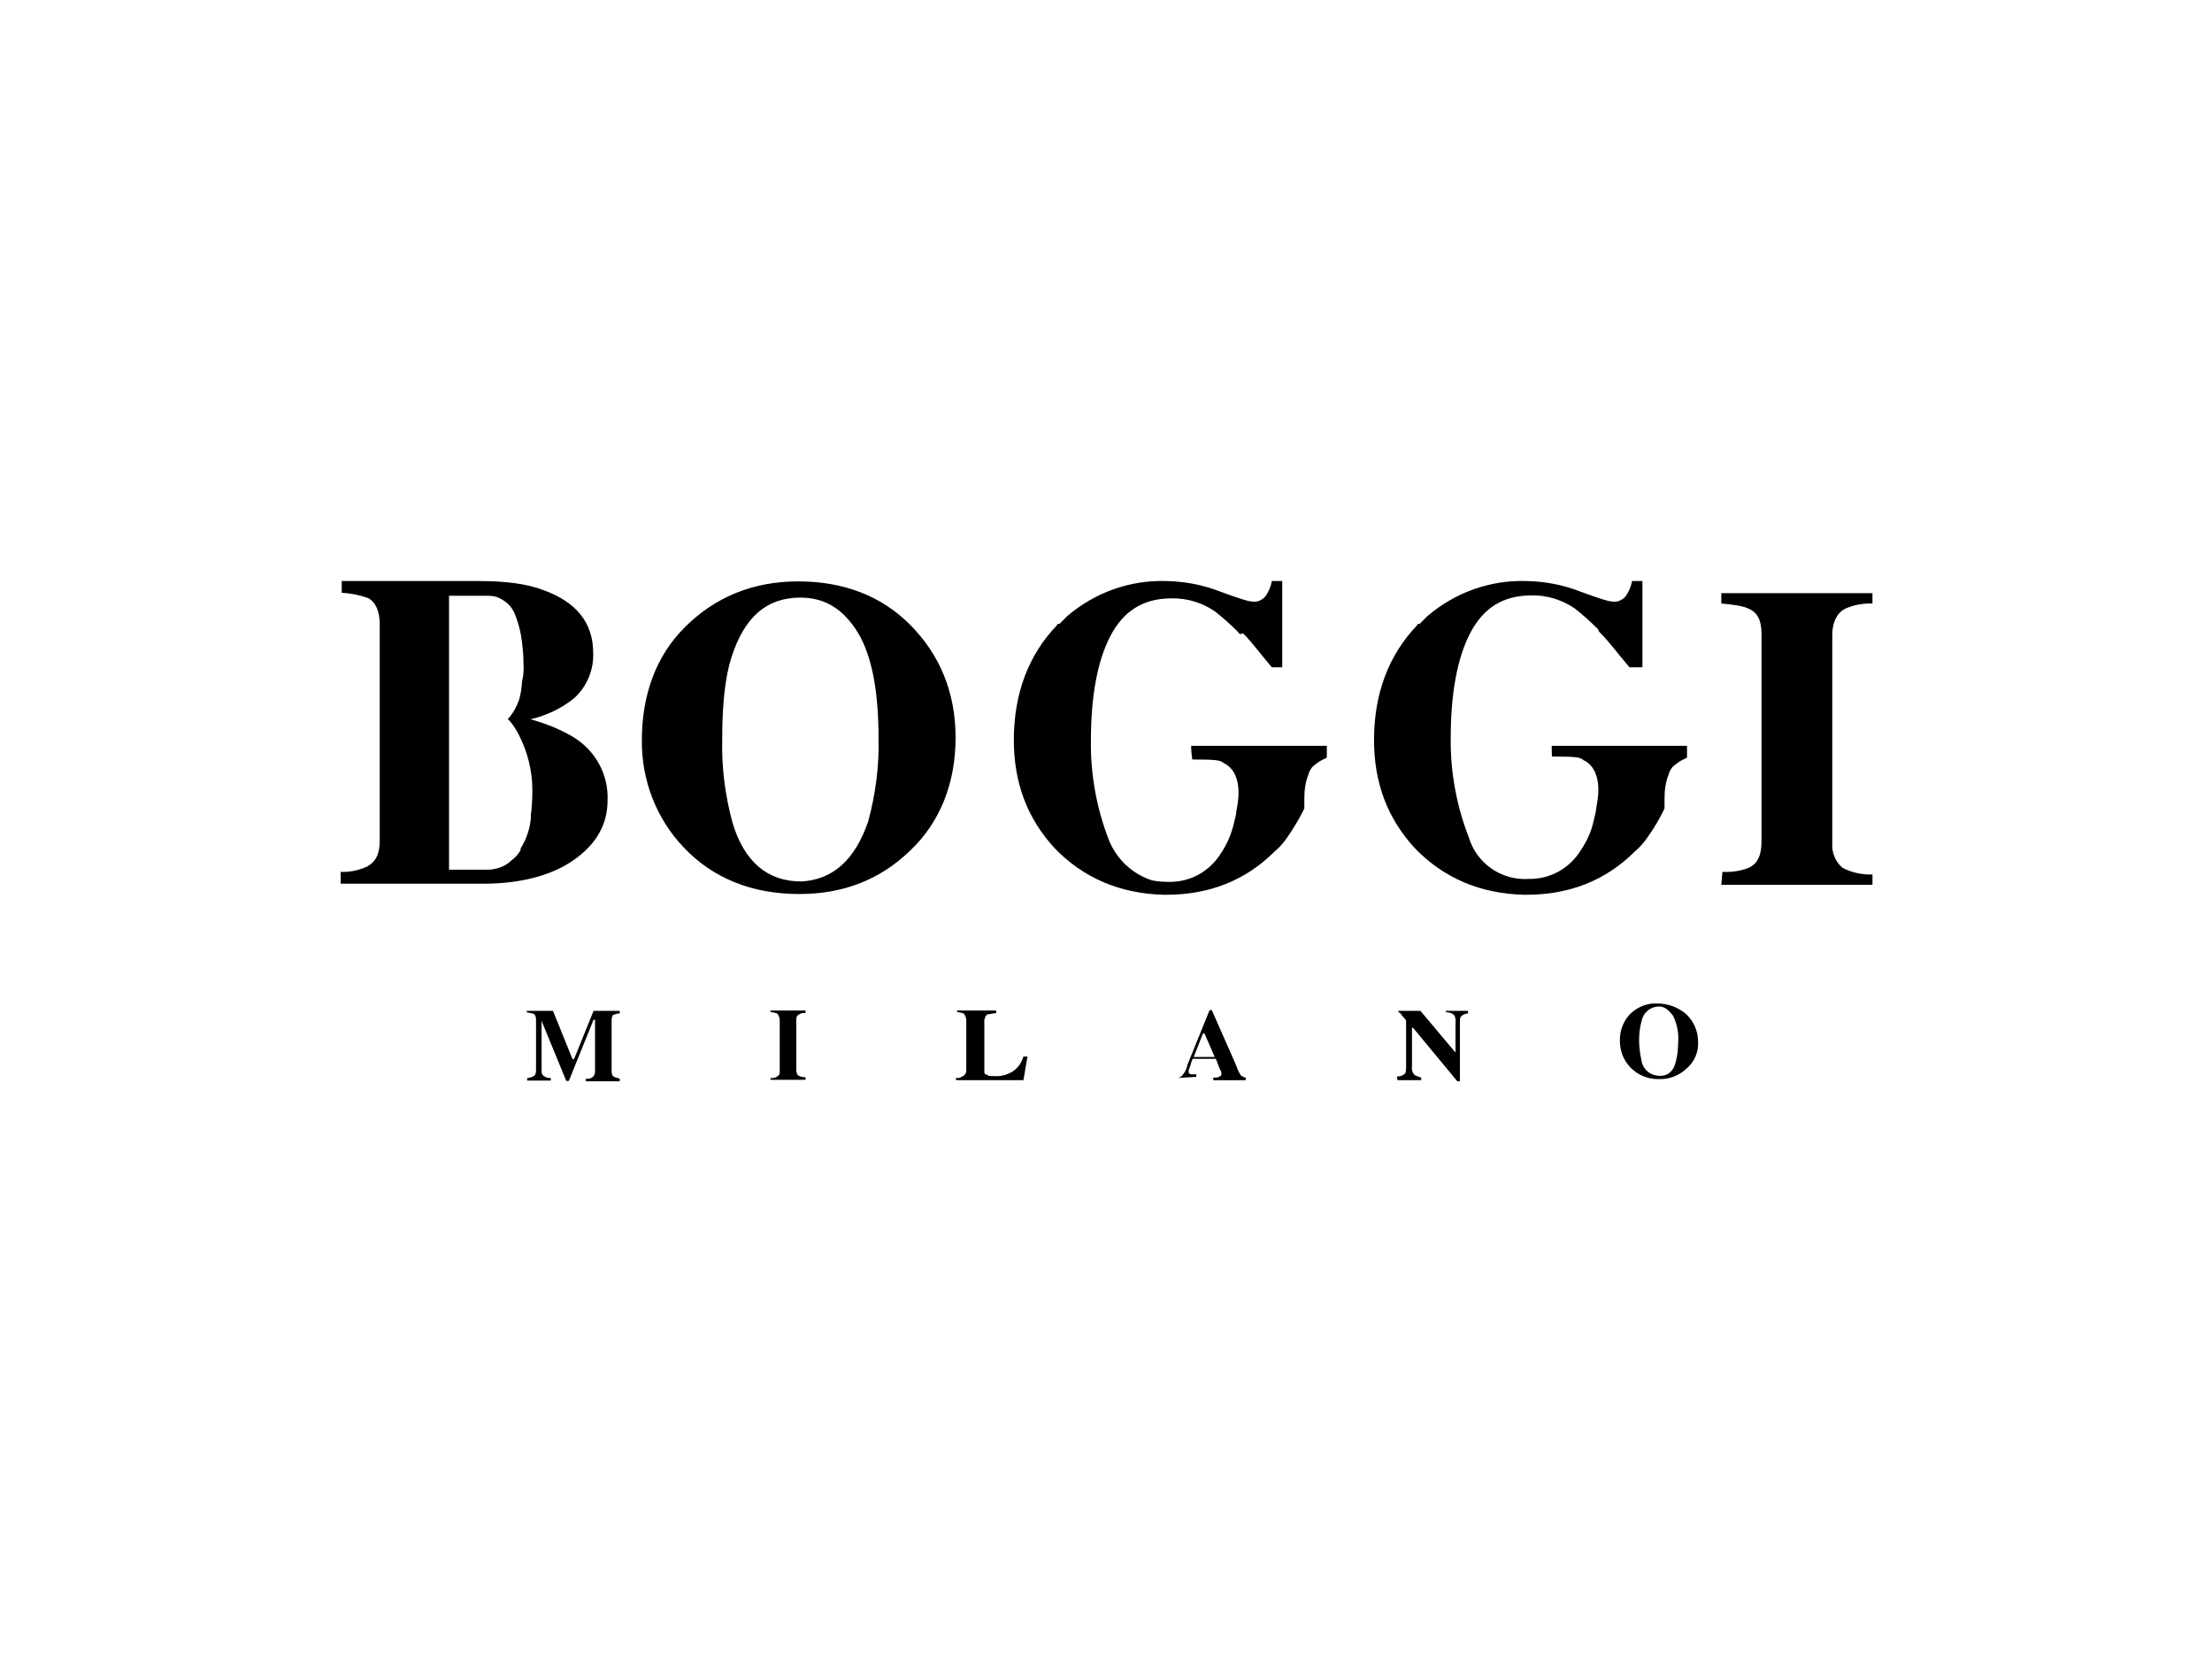 <?xml version="1.0" encoding="UTF-8"?> <!-- Generator: Adobe Illustrator 26.0.3, SVG Export Plug-In . SVG Version: 6.00 Build 0) --> <svg xmlns="http://www.w3.org/2000/svg" xmlns:xlink="http://www.w3.org/1999/xlink" id="katman_1" x="0px" y="0px" viewBox="0 0 600 450" style="enable-background:new 0 0 600 450;" xml:space="preserve"> <style type="text/css"> .st0{fill-rule:evenodd;clip-rule:evenodd;} </style> <path class="st0" d="M144,221v0.7c-0.2,3-1.2,5.9-2.8,8.5v0.4c-0.6,1.1-1.5,2.1-2.5,2.8c-0.8,0.8-1.8,1.4-2.8,1.8 c-1.1,0.4-2.3,0.7-3.5,0.7h-10.6v-74.3h10.6c1.4,0,2.7,0.3,3.9,1.1c1.4,0.8,2.5,2,3.2,3.5c0.8,1.9,1.4,3.9,1.8,6 c0.4,2.6,0.7,5.2,0.7,7.8c0.1,1.7,0,3.3-0.4,4.9c-0.1,1.6-0.3,3.1-0.7,4.6c-0.7,2.1-1.7,4-3.2,5.6c1.1,0.4,6.7,8.5,6.7,19.1 C144.4,216.5,144.3,218.8,144,221 M155.3,199.8c6.1,3.6,9.8,10.2,9.5,17.3c0,6.7-3.2,12-9.2,16.2c-6,4.2-14.5,6.4-24.4,6.4H92.4 v-3.2c2.4,0.1,4.8-0.4,7.1-1.4c2.5-1.4,3.5-3.5,3.5-7.1v-58.7c0-3.5-1.1-6-3.2-7.1c-2.3-0.8-4.7-1.3-7.1-1.4v-3.2h37.1 c7.1,0,13.1,0.7,17.7,2.5c8.8,3.2,13.4,8.8,13.4,17c0.2,4.7-1.8,9.3-5.3,12.4c-3.4,2.7-7.4,4.6-11.7,5.6 C147.9,196.2,151.7,197.7,155.3,199.8L155.3,199.8z M467.2,236.5c2.4,0.1,4.8-0.2,7.1-1.1c2.5-1.1,3.5-3.5,3.5-7.1v-56.5 c0-3.5-1.1-5.7-3.5-6.7c-1.4-0.7-3.9-1.1-7.4-1.4v-2.8h41v2.8c-2.5-0.1-5.1,0.4-7.4,1.4c-2.1,1.1-3.5,3.5-3.5,7.1v56.5 c-0.2,2.6,0.9,5.1,2.8,6.7c2.5,1.3,5.3,1.9,8.1,1.8v2.8h-41L467.2,236.5L467.2,236.5z M235.5,222.8c2-7.4,3-15,2.8-22.6 c0-12.7-1.8-22.3-5.6-28.6c-3.9-6.3-8.8-9.5-15.6-9.5c-9.2,0-15.2,5.3-18.7,16.2c-1.8,5.7-2.5,13.1-2.5,22.3 c-0.2,7.6,0.8,15.2,2.8,22.6c3.2,10.6,9.5,15.9,18.7,15.9C225.9,238.6,231.9,233.3,235.5,222.8z M246.8,169.4 c8.1,8.1,12.4,18.4,12.4,30.7s-4.2,23-12.4,30.7c-8.1,7.8-18,11.7-30,11.7c-12.7,0-23.4-4.2-31.4-12.7c-7.4-7.8-11.4-18.2-11.3-29 c0-12.4,3.9-23,11.7-30.7c8.1-8.1,18.4-12.4,30.7-12.4S239,161.6,246.8,169.4L246.8,169.4z M420.9,202.3h36.7v3.2l-1.4,0.7 c-0.9,0.5-1.7,1.1-2.5,1.8c-0.5,0.6-0.9,1.3-1.1,2.1c-0.8,2-1.1,4.2-1.1,6.4v2.8c-1.3,2.7-2.8,5.3-4.6,7.8c-1,1.5-2.2,2.8-3.5,3.9 c-7.8,7.8-17.7,11.7-29.3,11.7h-0.7c-12-0.3-21.9-4.6-29.7-12.7c-7.4-8.1-11-17.7-11-29.3c0-12.4,3.9-23,11.7-31.1l0,0 c0-0.4,0.4-0.4,0.7-0.4l2.1-2.1c7.5-6.4,17-9.8,26.8-9.5c5,0.1,9.9,1,14.5,2.8c4.9,1.8,7.8,2.8,9.2,2.8c1.2,0.1,2.4-0.5,3.2-1.4 c0.9-1.2,1.5-2.7,1.8-4.2h2.8v23.4h-3.5c-2.8-3.2-5.3-6.7-7.8-9.2c-0.4-0.4-0.7-0.7-0.7-1.1c-2-2-4.1-3.9-6.4-5.7 c-3.4-2.3-7.5-3.6-11.7-3.5c-7.8,0-13.1,3.5-16.6,10.2c-3.5,6.7-5.3,16.3-5.3,28.6c-0.1,9.2,1.6,18.3,4.9,26.8 c2.1,7.1,8.9,11.8,16.3,11.3c5.8,0.1,11.1-2.9,14.1-7.8c1.7-2.5,2.9-5.2,3.5-8.1c0.3-1.2,0.6-2.3,0.7-3.5c0-0.4,2.5-9.5-3.2-12.7 c-0.4,0-0.4-0.4-0.7-0.4c-0.7-0.4-1.1-0.7-8.1-0.7C420.9,205.4,420.9,202.3,420.9,202.3L420.9,202.3z M323.1,202.3h36.8v3.2 l-1.4,0.7c-0.9,0.5-1.7,1.1-2.5,1.8c-0.5,0.6-0.9,1.3-1.1,2.1c-0.8,2-1.1,4.2-1.1,6.4v2.8c-1.3,2.7-2.9,5.3-4.6,7.8 c-1,1.5-2.2,2.8-3.5,3.9c-7.8,7.8-17.7,11.7-29.3,11.7h-0.7c-12-0.3-21.9-4.6-29.7-12.7c-7.4-8.1-11-17.7-11-29.3 c0-12.4,3.9-23,11.7-31.1l0,0c0-0.4,0.4-0.4,0.7-0.4l2.1-2.1c7.5-6.4,17-9.8,26.8-9.5c5,0.1,9.9,1,14.5,2.8c4.9,1.8,7.8,2.8,9.2,2.8 c1.2,0.1,2.4-0.5,3.2-1.4c0.9-1.2,1.5-2.7,1.8-4.2h2.8v23.4h-2.8c-2.8-3.2-5.3-6.7-7.8-9.2c-1.1,0.4-1.1,0-1.4-0.4 c-2-2-4.1-3.9-6.3-5.6c-3.4-2.3-7.5-3.6-11.7-3.5c-7.8,0-13.1,3.5-16.6,10.2c-3.5,6.7-5.3,16.2-5.3,28.6c-0.1,9.2,1.6,18.3,4.9,26.8 c2.1,5.2,6.4,9.2,11.7,10.9c1.5,0.3,3.1,0.4,4.6,0.4c5.8,0.1,11.1-2.9,14.1-7.8c1.7-2.5,2.8-5.2,3.5-8.1c0.3-1.2,0.6-2.3,0.7-3.5 c0-0.4,2.5-9.5-3.2-12.7c-0.4,0-0.4-0.4-0.7-0.4c-0.7-0.4-1.1-0.7-8.1-0.7C323.2,204.7,323.1,203.5,323.1,202.3L323.1,202.3z M378.9,292c0.8,0,1.5-0.2,2.1-0.7c0.4-0.4,0.4-1.1,0.4-1.8v-12.7c-0.4-0.7-1.1-1.1-1.4-1.8c-0.4-0.4-0.4-0.4-0.7-0.4v-0.4h6 l9.5,11.3l0,0v-8.1c0.1-0.7,0-1.5-0.4-2.1c-0.6-0.5-1.4-0.8-2.2-0.7v-0.4h6v0.7c-0.7,0-1.3,0.3-1.8,0.7c-0.4,0.4-0.4,0.7-0.4,1.8 v15.9h-0.7l-12-14.5h-0.3v10.6c-0.1,0.6,0,1.2,0.4,1.8c0.4,0.7,1.1,0.7,2.1,1.1v0.7h-6.4C379.1,292.8,378.9,292.4,378.9,292 L378.9,292z M329.5,286.7l-2.8-6.4h-0.4l-2.5,6.4H329.5z M319.2,292.4c0.7,0,1.4-0.4,1.8-1.1c0.6-0.7,0.9-1.6,1.1-2.5l6-14.8h0.6 l6.4,14.5c0.4,1.1,0.8,2.1,1.4,3.1c0.4,0.4,0.9,0.6,1.4,0.7v0.7h-8.8v-0.7c1.1,0,1.4,0,1.8-0.4c0.4,0,0.4-0.4,0.4-0.7 c0-0.4-0.1-0.8-0.4-1.1c0-0.4-0.4-0.7-0.4-1.1l-0.7-1.8h-6.3c-0.3,0.7-0.5,1.4-0.7,2.1c-0.2,0.4-0.4,0.9-0.4,1.4 c0,0.4,0.3,0.7,0.7,0.7h1.4v0.7L319.2,292.4z M259.2,292.4c0.6,0.1,1.2,0,1.8-0.4c0.7-0.3,1.2-1,1.1-1.8v-13.5 c0-0.7-0.3-1.3-0.7-1.8c-0.6-0.2-1.2-0.3-1.8-0.4v-0.4h10.6v0.7c-0.8,0.1-1.7,0.2-2.5,0.4c-0.5,0.6-0.8,1.4-0.7,2.1v13.1 c0,0.7,0,1.1,0.7,1.1c0.4,0.4,1.1,0.4,2.1,0.4c1.6,0.1,3.2-0.3,4.6-1.1c1.6-0.9,2.7-2.5,3.2-4.2h1.1l-1.1,6.4h-17.7 C259.5,293.1,259.2,292.8,259.2,292.4C259.1,292.4,259.1,292.3,259.2,292.4L259.2,292.4z M209,292.4c0.6,0.1,1.2,0,1.8-0.4 c0.7-0.4,0.7-0.7,0.7-1.8v-13.5c0-0.7-0.3-1.3-0.7-1.8c-0.6-0.2-1.2-0.3-1.8-0.4v-0.4h9.5v0.7c-0.6-0.1-1.2,0-1.8,0.4 c-0.7,0.4-0.7,0.7-0.7,1.8v13.4c0,0.7,0.4,1.4,0.7,1.4c0.5,0.3,1.2,0.4,1.8,0.4v0.7H209L209,292.4z M142.9,292.4 c0.8,0,1.5-0.2,2.1-0.7c0.4-0.4,0.4-1.1,0.4-1.8v-13.5c0-0.7-0.4-1.4-0.7-1.4c-0.6-0.2-1.2-0.3-1.8-0.4v-0.4h7.1l5.3,13.1h0.4 l5.3-13.1h7.1v0.7c-0.6,0-1.2,0.2-1.8,0.4c-0.4,0.4-0.4,1.1-0.4,2.1v12.4c0,1.1,0,1.8,0.4,2.1c0.4,0.4,1.1,0.4,1.8,0.7v0.7h-9.2 v-0.7c0.6,0.1,1.2,0,1.8-0.4c0.5-0.4,0.8-1.1,0.7-1.8v-13.8h-0.4l-6.7,16.6h-0.7l-6.7-16.3l0,0v12.7c0,1.1,0,1.8,0.4,2.1 c0.6,0.5,1.3,0.8,2.1,0.7v0.7h-6.4V292.4z M454.5,288.2c0.5-1.8,0.7-3.7,0.7-5.6c0.2-2.4-0.3-4.9-1.4-7.1c-1.1-1.4-2.1-2.5-3.9-2.5 c-2.3,0.1-4.2,1.7-4.6,3.9c-0.5,1.7-0.7,3.5-0.7,5.3c0,1.9,0.3,3.8,0.7,5.7c0.4,2.2,2.3,3.8,4.6,3.9 C452,292,453.8,290.9,454.5,288.2L454.5,288.2z M457.4,275.1c2,1.9,3.2,4.6,3.2,7.4c0.2,2.8-1,5.6-3.2,7.4c-2,1.9-4.7,2.9-7.4,2.8 c-2.9,0.1-5.8-1.1-7.8-3.2c-1.8-1.9-2.8-4.4-2.8-7.1c-0.1-2.8,0.9-5.4,2.8-7.4c2-1.9,4.7-3,7.4-2.8 C452.4,272.2,455.2,273.2,457.4,275.1L457.4,275.1z"></path> </svg> 